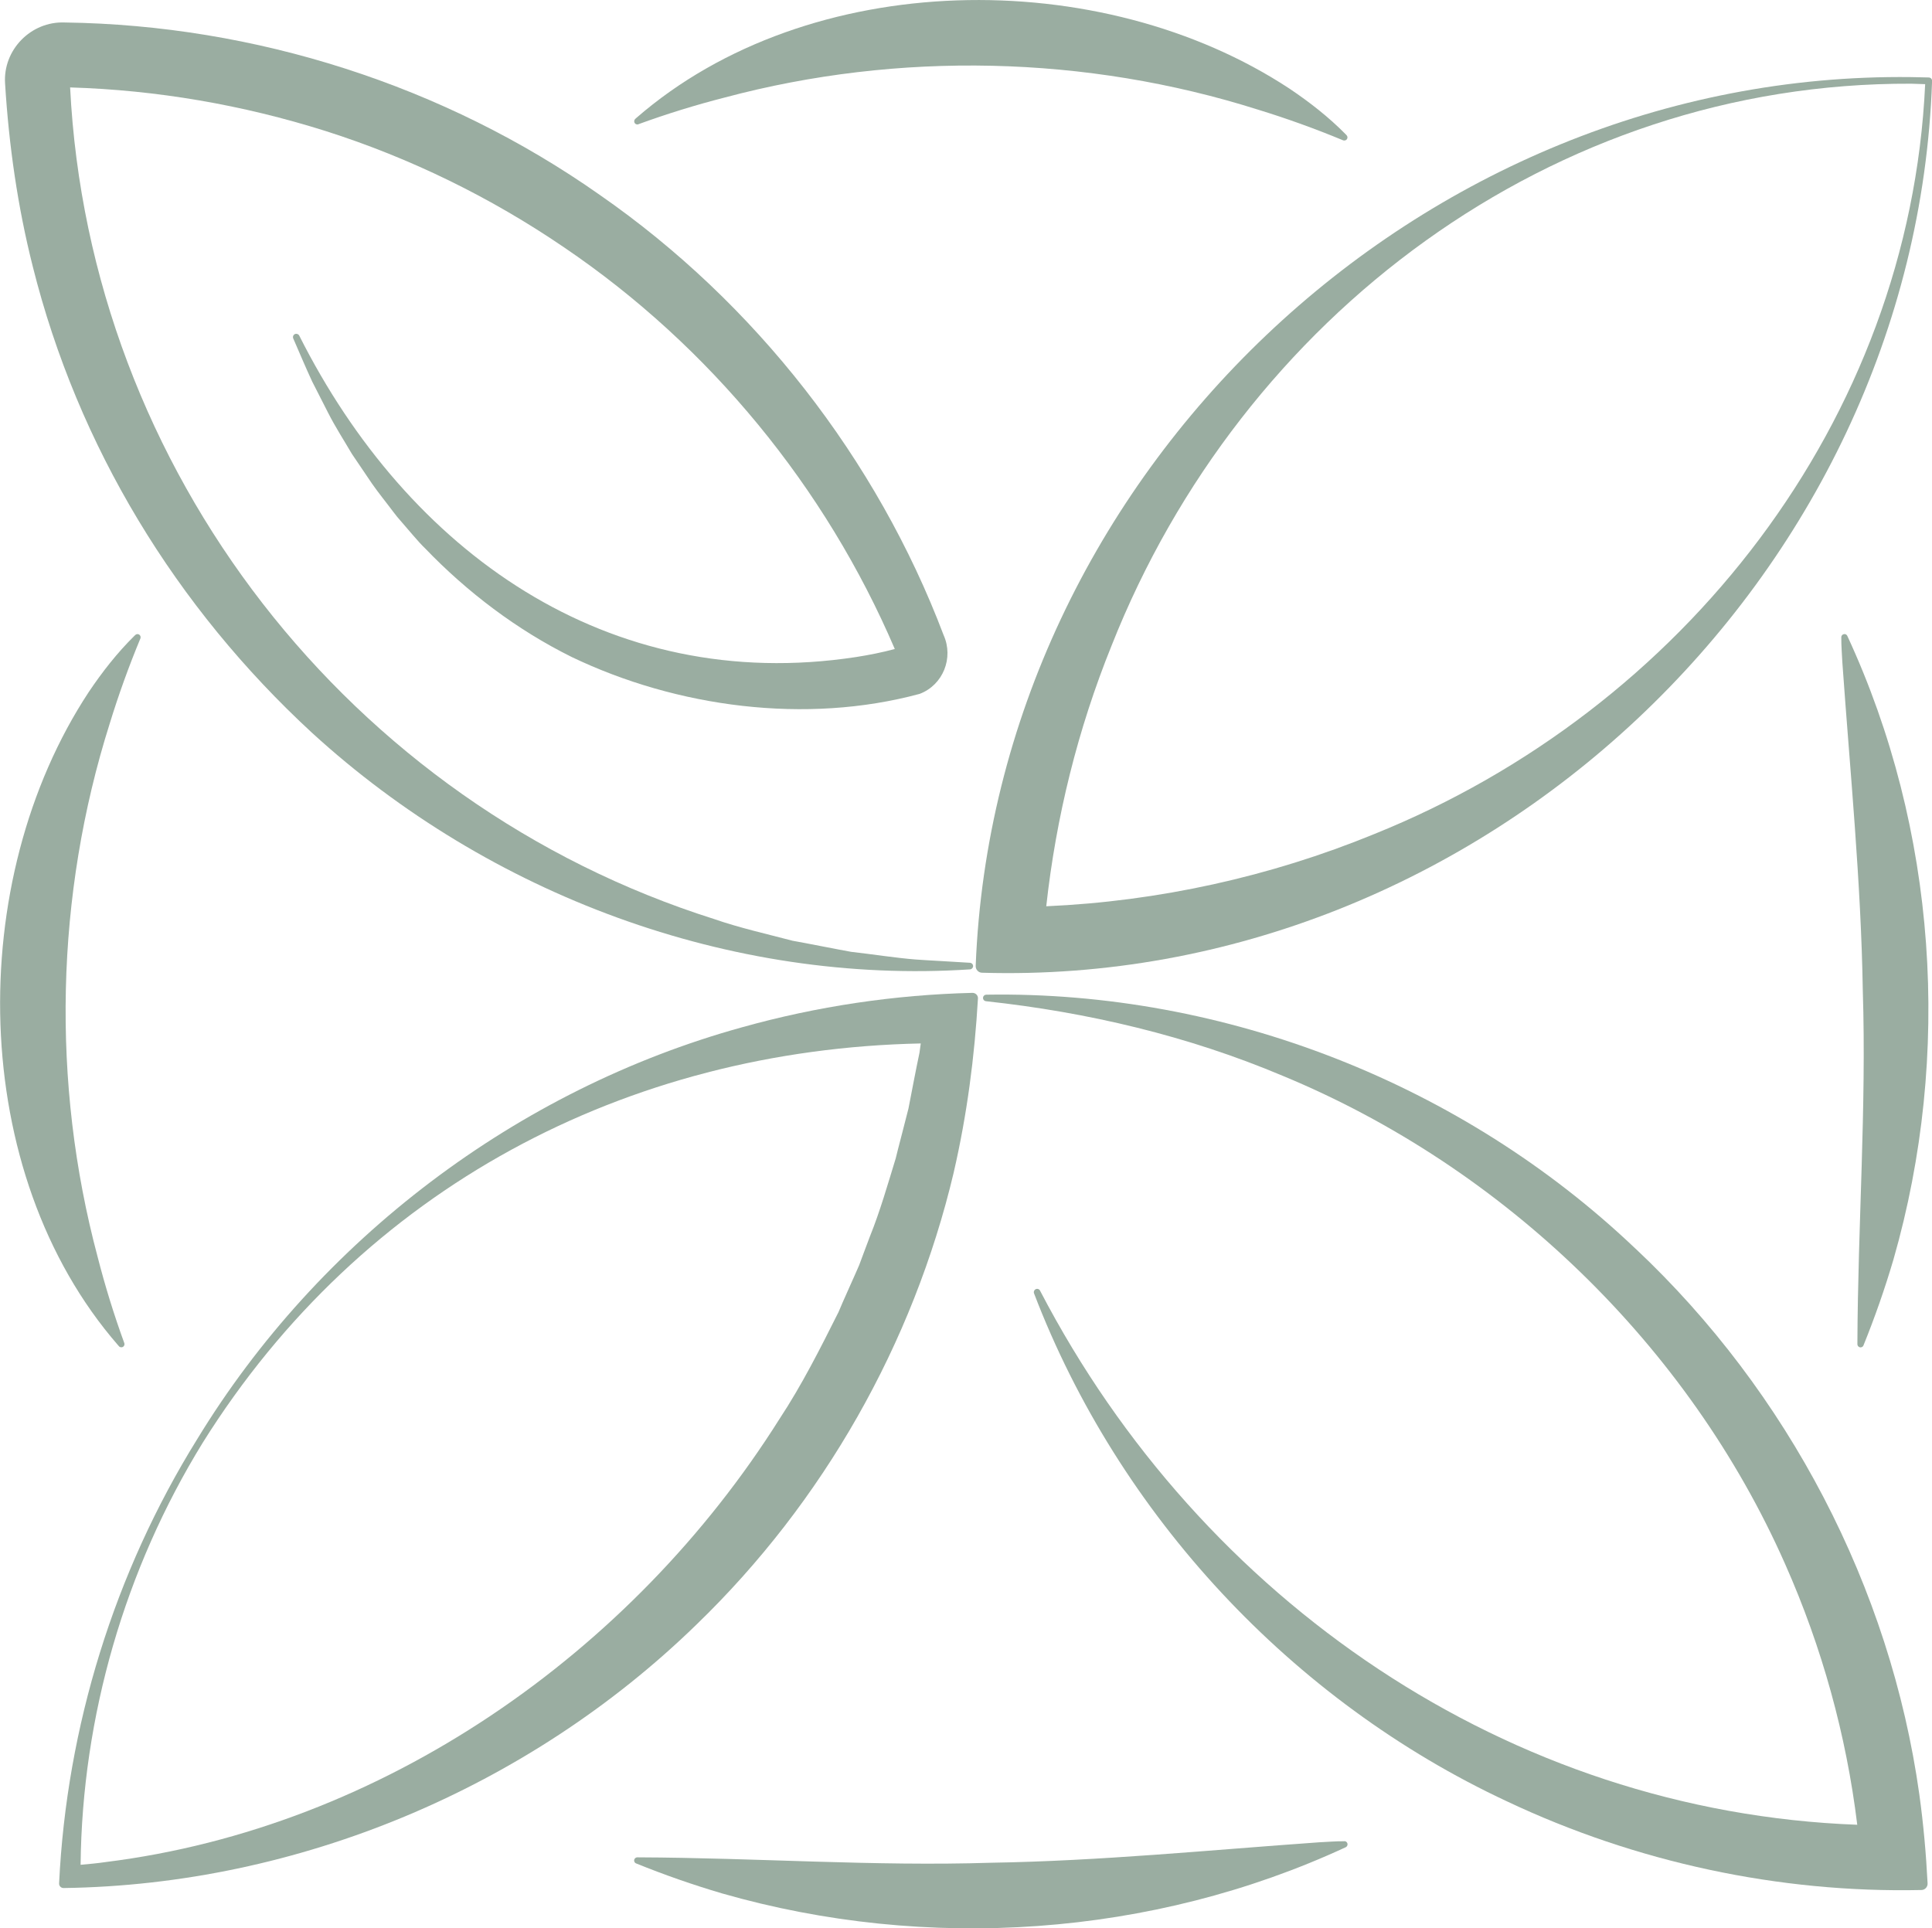 <?xml version="1.0" encoding="UTF-8"?>
<svg xmlns="http://www.w3.org/2000/svg" id="Calque_2" data-name="Calque 2" viewBox="0 0 254.33 253.87">
  <defs>
    <style>
      .cls-1 {
        fill: #9aada1;
      }
    </style>
  </defs>
  <g id="Calque_1-2" data-name="Calque 1">
    <g>
      <path class="cls-1" d="m242.81,83.48c-.23,0-.42.18-.42.41-.01,1.14.09,2.23.14,3.33,1.02,14.4,2.46,28.86,2.69,43.17.49,15.34-.65,30.95-.71,46.42v.16c0,.16.1.31.26.38.21.09.46-.02.54-.23,1.5-3.7,2.82-7.48,3.95-11.32,7.73-26.94,5.72-56.62-6.08-82.09-.07-.14-.21-.24-.38-.24Z"></path>
      <path class="cls-1" d="m4.31,35.07c5.94,23.73,18.85,44.88,36.78,61.42,23.29,21.29,55.04,33.19,86.58,31.13.22,0,.41-.18.43-.41.01-.24-.17-.44-.41-.46-1.41-.1-5.68-.32-7.13-.43-2.61-.2-5.9-.72-8.51-1.01-1.44-.25-6.26-1.21-7.71-1.46-3.31-.87-7.08-1.72-10.31-2.85C46.02,105.83,11.75,61.84,9.23,11.51c11.4.34,22.73,2.3,33.6,5.73,11.15,3.54,21.77,8.74,31.43,15.33,19.17,12.99,34.42,31.58,43.53,52.87-1.65.45-3.38.79-5.1,1.06-32.7,4.99-59-13.9-73.3-42.32-.1-.2-.35-.29-.56-.2-.22.09-.32.35-.23.57.82,1.89,1.62,3.79,2.49,5.67.51,1,1.59,3.14,2.11,4.14.92,1.82,2.09,3.63,3.12,5.39.51.77,2.12,3.12,2.63,3.89.85,1.23,1.94,2.56,2.84,3.77.22.31.74.94,1,1.22.75.84,2.34,2.79,3.16,3.55,5.56,5.79,12.1,10.74,19.3,14.31,13.86,6.65,30.86,8.9,45.81,4.86,3.09-1.17,4.5-4.74,3.16-7.73-8.79-23.21-24.83-43.77-45.25-57.95C58.48,11.24,33.57,3.3,8.52,2.96,4.07,2.78.36,6.57.67,11.02c.5,8.1,1.65,16.18,3.64,24.05Z"></path>
      <path class="cls-1" d="m128.44,127.16c-.02.48.36.9.85.9,65.53,1.92,122.8-51.91,125.05-117.4.01-.25-.18-.45-.43-.46l-2.33-.05c-64.69-.78-120.6,52.35-123.14,117.01ZM251.58,11.02s1.26.04,1.85.06c-2.05,44.34-31.9,82.37-72.54,98.73-13.71,5.62-28.41,8.85-43.16,9.5,1.29-11.73,4.14-23.29,8.61-34.34,17.12-43.27,58-74.14,105.24-73.95Z"></path>
      <path class="cls-1" d="m125.55,154.34c1.74-7.53,2.75-15.22,3.19-22.93,0-.4-.34-.71-.74-.7-10.24.25-20.45,1.77-30.31,4.53-29.63,8.19-55.76,28-71.74,54.24-10.88,17.53-17.18,37.86-18.17,58.47-.02.33.26.62.59.61,30.88-.43,61.21-13.16,83.33-34.7,16.66-16.1,28.51-36.97,33.85-59.51ZM13.92,245.14c-1.1.16-2.2.26-3.31.36.2-19.53,5.83-38.93,16.08-55.57,21-33.55,55.79-51.75,94.52-52.56-.06.47-.12.9-.17,1.23-.5,2.35-.99,4.99-1.45,7.34-.12.54-1.57,6.05-1.68,6.57-1.04,3.39-2.06,6.96-3.39,10.26-.49,1.26-.94,2.53-1.42,3.79-.29.71-2.42,5.4-2.71,6.16-2.41,4.81-4.83,9.62-7.8,14.12-19.4,30.8-52.22,53.76-88.68,58.3Z"></path>
      <path class="cls-1" d="m215.32,164.41c-22.76-21.7-54.05-33.98-85.49-33.46-.21,0-.4.16-.42.38-.03.24.14.45.38.48,13.41,1.45,26.62,4.57,39.04,9.81,29.1,12.03,53.48,35.55,66.18,64.32,4.83,10.89,8.04,22.47,9.48,34.29-45.87-1.71-86.31-29.47-107.56-70.28-.09-.22-.33-.33-.56-.24-.22.09-.33.34-.25.56,11.17,29.2,33.94,53.67,62.28,66.89,16.95,8.01,35.78,12.07,54.53,11.66.47,0,.84-.4.82-.87-.2-3.92-.55-7.84-1.09-11.73-3.82-27.26-17.3-52.97-37.33-71.81Z"></path>
      <path class="cls-1" d="m15.66,177.24c.11.12.29.16.45.11.22-.08.33-.32.25-.54-1.36-3.73-2.53-7.52-3.51-11.35-6.12-22.91-5.56-47.61,1.6-70.22,1.16-3.78,2.51-7.52,4.03-11.18.06-.15.03-.33-.08-.45-.16-.17-.42-.17-.59-.01l-.12.11c-2.27,2.24-4.23,4.75-6.01,7.4-16.33,24.8-15.95,63.23,3.88,86.01,0,0,.11.12.11.12Z"></path>
      <path class="cls-1" d="m84.05,16.35c3.73-1.36,7.52-2.53,11.35-3.51,22.91-6.12,47.61-5.56,70.22,1.6,3.78,1.16,7.52,2.51,11.18,4.03.15.06.33.03.45-.08.17-.16.17-.42.01-.59,0,0-.11-.12-.11-.12-2.24-2.27-4.75-4.23-7.4-6.01-24.8-16.33-63.23-15.95-86.01,3.88l-.12.11c-.12.11-.16.29-.11.45.08.22.32.33.54.25Z"></path>
      <path class="cls-1" d="m176.97,242.4c-1.14-.01-2.23.09-3.33.14-14.4,1.02-28.86,2.46-43.17,2.69-15.34.49-30.95-.65-46.42-.71,0,0-.16,0-.16,0-.16,0-.31.1-.38.26-.09.21.02.46.23.54,3.7,1.5,7.48,2.82,11.32,3.95,26.94,7.73,56.62,5.72,82.09-6.08.14-.07.24-.21.24-.38,0-.23-.18-.42-.41-.42Z"></path>
    </g>
  </g>
</svg>
